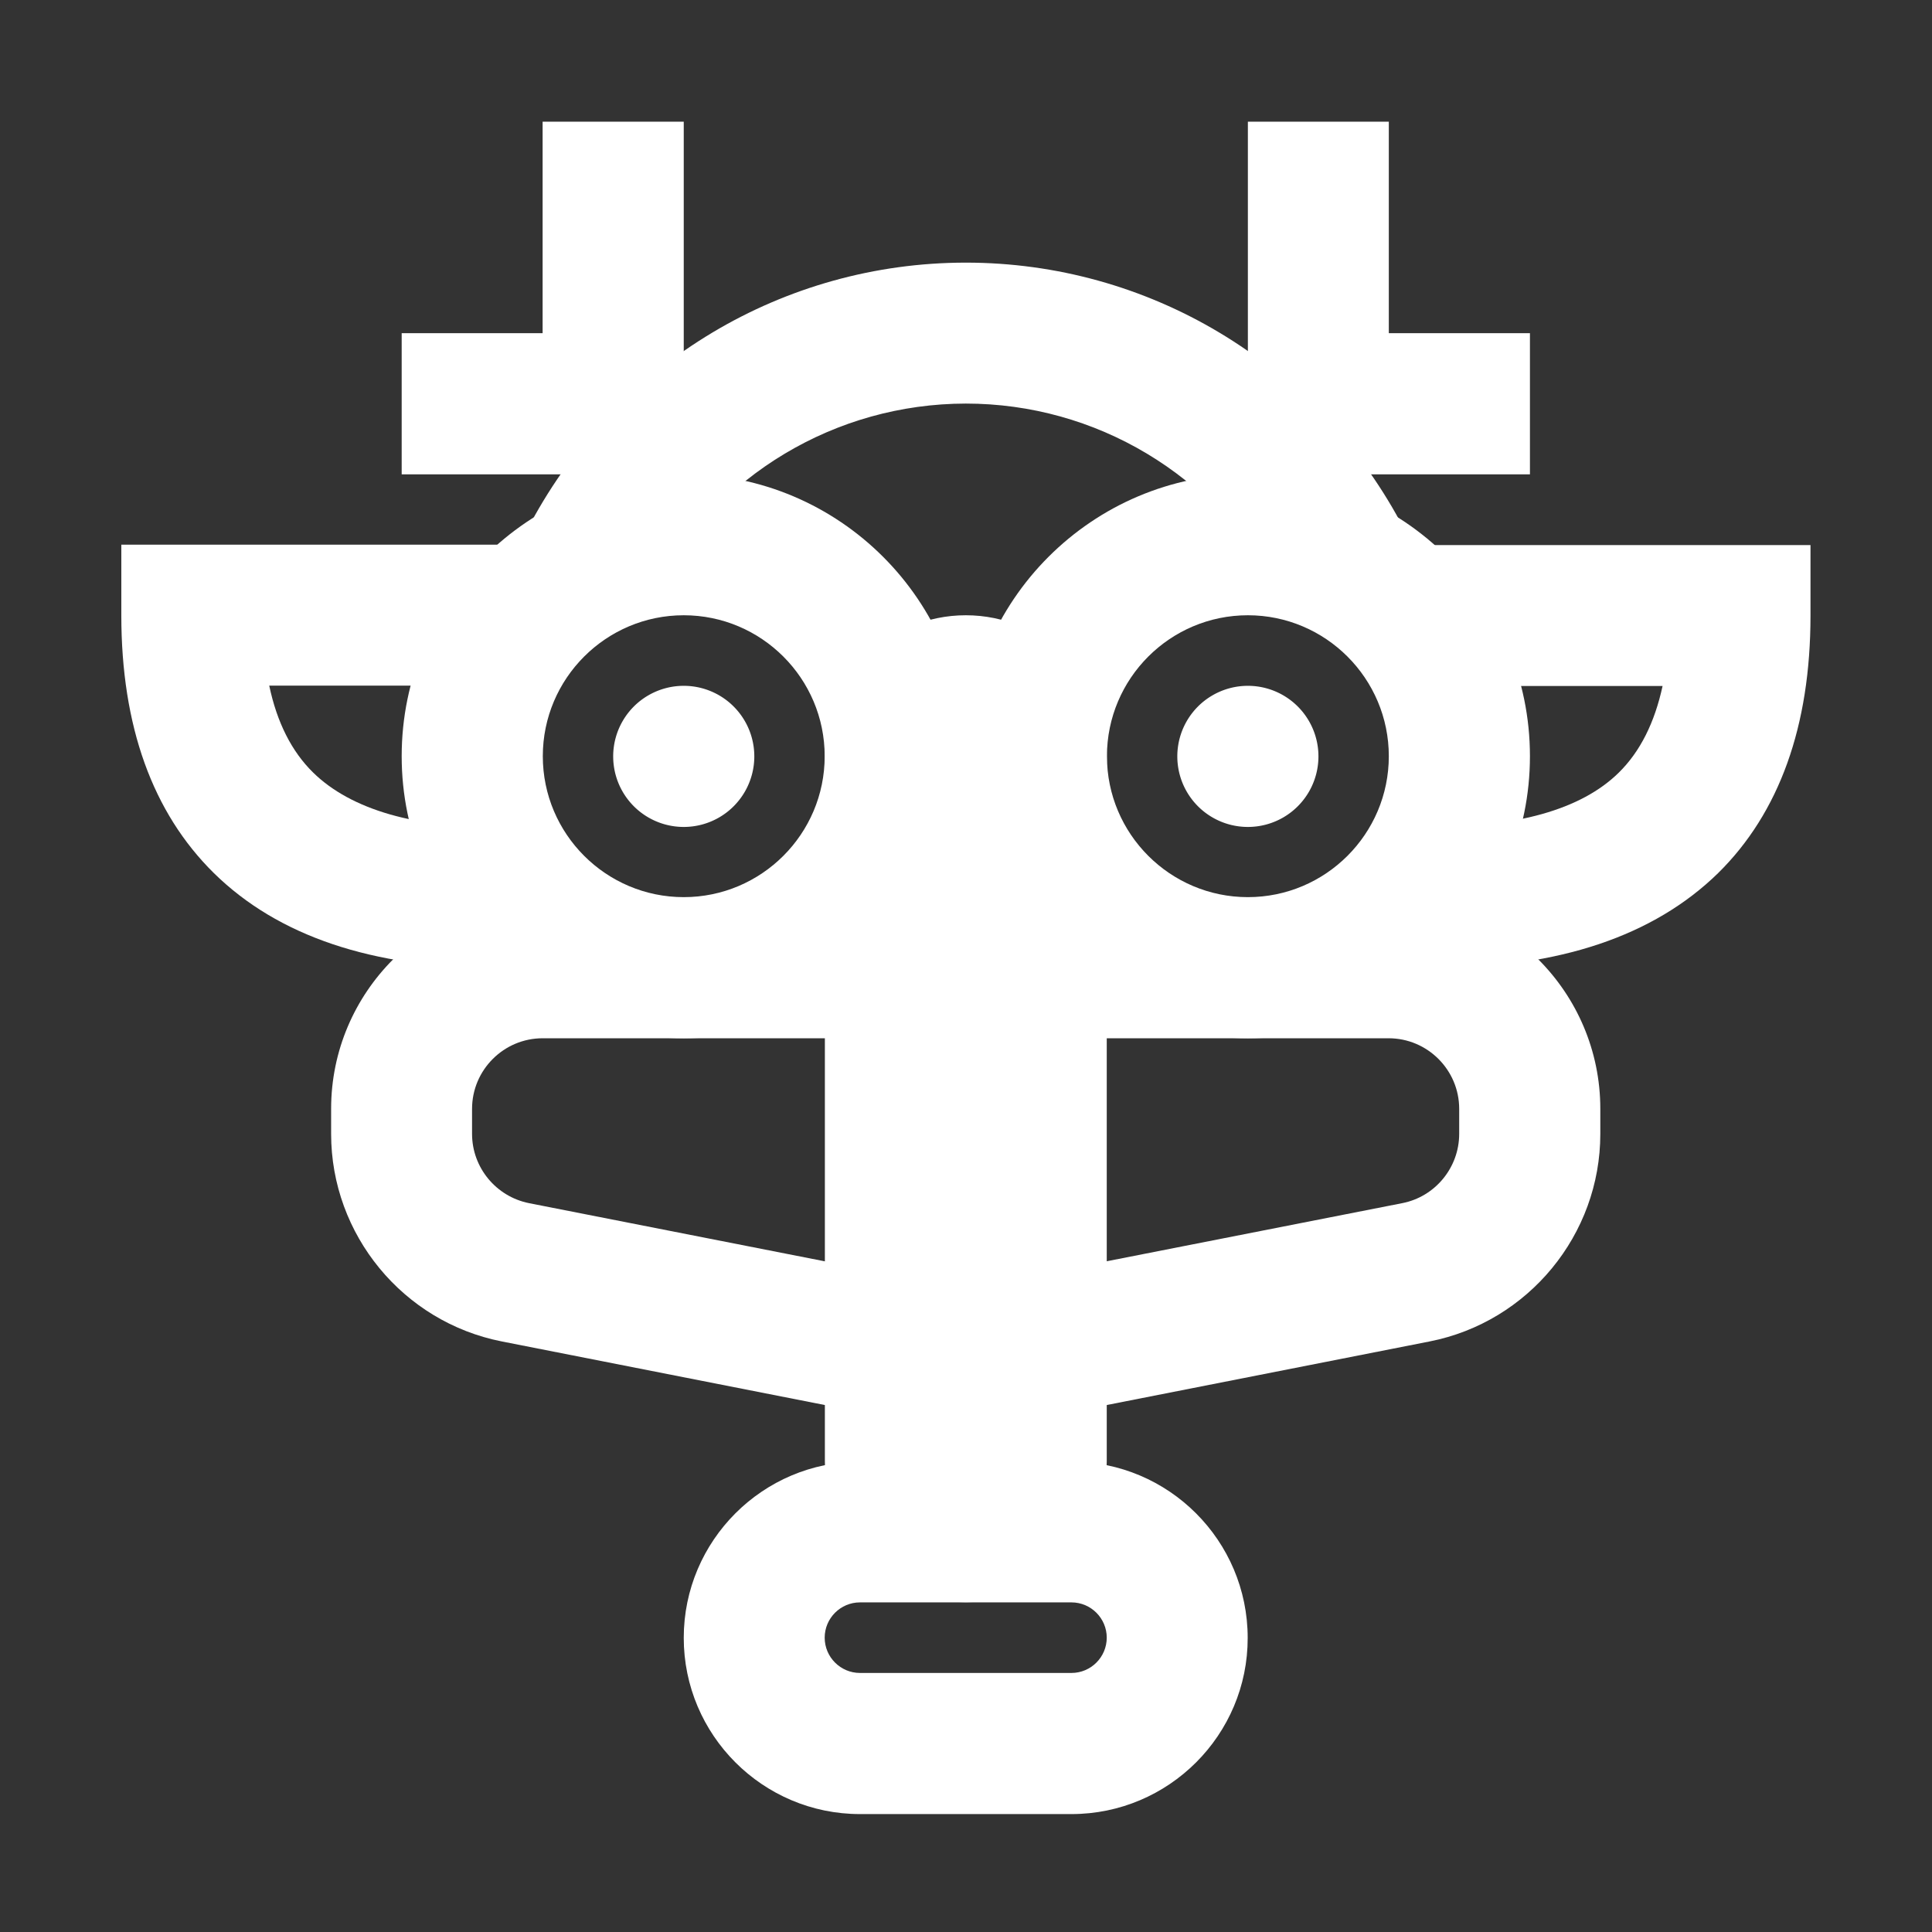 <?xml version="1.0" standalone="no"?><!DOCTYPE svg PUBLIC "-//W3C//DTD SVG 1.1//EN" "http://www.w3.org/Graphics/SVG/1.1/DTD/svg11.dtd"><svg t="1531060740802" class="icon" style="" viewBox="0 0 1024 1024" version="1.1" xmlns="http://www.w3.org/2000/svg" p-id="4665" xmlns:xlink="http://www.w3.org/1999/xlink" width="20" height="20"><rect x="0" y="0" width="1024" height="1024" fill="#333333" stroke="none"/><defs><style type="text/css"></style></defs><path d="M362.4 251.4H212.9v-74.8h74.7V64.5h74.8zM810.9 251.4H661.4V64.5h74.7v112.1h74.8z" fill="#ffffff" p-id="4666"></path><path d="M511.9 759.4L266 711c-52.4-10.3-90.5-56.6-90.5-110v-13.3c0-61.8 50.3-112.1 112.1-112.1h448.5c61.8 0 112.1 50.3 112.1 112.1V601c0 53.4-38.1 99.7-90.5 110l-245.8 48.4zM287.6 550.3c-20.6 0-37.4 16.8-37.4 37.4V601c0 17.8 12.7 33.2 30.2 36.7l231.4 45.5 231.4-45.5c17.5-3.4 30.2-18.9 30.2-36.7v-13.3c0-20.6-16.8-37.4-37.4-37.4H287.6zM567.9 961.5H455.8c-51.5 0-93.4-41.9-93.4-93.4s41.9-93.4 93.4-93.4h112.1c51.5 0 93.4 41.9 93.4 93.4 0.1 51.4-41.8 93.4-93.4 93.4zM455.8 849.3c-10.3 0-18.7 8.4-18.7 18.7s8.4 18.7 18.7 18.7h112.1c10.3 0 18.7-8.4 18.7-18.7s-8.4-18.7-18.7-18.7H455.8z" fill="#ffffff" p-id="4667"></path><path d="M511.9 326.1c41.3 0 74.7 33.5 74.7 74.7v373.7c0 41.3-33.5 74.7-74.7 74.7-41.3 0-74.7-33.5-74.7-74.7V400.9c-0.1-41.3 33.4-74.8 74.7-74.8z" fill="#ffffff" p-id="4668"></path><path d="M362.4 400.9m-37.4 0a37.4 37.4 0 1 0 74.8 0 37.4 37.4 0 1 0-74.8 0Z" fill="#ffffff" p-id="4669"></path><path d="M661.4 400.9m-37.4 0a37.4 37.4 0 1 0 74.8 0 37.4 37.4 0 1 0-74.8 0Z" fill="#ffffff" p-id="4670"></path><path d="M347.1 312.6l-65.8-35.4c45.7-85.1 134.1-138 230.6-138 96.3 0 184.5 52.6 230.3 137.4l-65.8 35.5c-32.7-60.5-95.7-98.2-164.5-98.2-69 0.1-132.1 37.9-164.8 98.7z" fill="#ffffff" p-id="4671"></path><path d="M761.2 513h-5.6l1.1-74.7c46.5 0.4 81.2-9 101.3-28.8 11.3-11.1 19-26.5 23.2-45.9h-145v-74.7h223.4v37.4c0 58.5-16.5 104.5-49 136.5-34.1 33.3-84.3 50.2-149.4 50.2zM262.3 513c-65 0-115-16.9-148.9-50.2-32.6-32.1-49.1-78-49.1-136.7v-37.4h223.4v74.7h-145c4.1 19.5 11.9 34.9 23.2 46 20.1 19.8 55.4 30.1 101.2 28.7l1.2 74.7c-2.1 0.2-4 0.2-6 0.2z" fill="#ffffff" p-id="4672"></path><path d="M661.4 550.3c-82.4 0-149.5-67.1-149.5-149.5s67-149.5 149.5-149.5 149.5 67.1 149.5 149.5-67.1 149.5-149.5 149.5z m0-224.2c-41.2 0-74.7 33.5-74.7 74.7s33.5 74.7 74.7 74.7 74.7-33.5 74.7-74.7-33.5-74.7-74.7-74.7zM362.4 550.3c-82.4 0-149.5-67.1-149.5-149.5s67-149.5 149.5-149.5 149.5 67.1 149.5 149.5-67.1 149.5-149.5 149.5z m0-224.2c-41.2 0-74.7 33.5-74.7 74.7s33.5 74.7 74.7 74.7 74.7-33.5 74.7-74.7-33.5-74.7-74.7-74.7z" fill="#ffffff" p-id="4673"></path></svg>